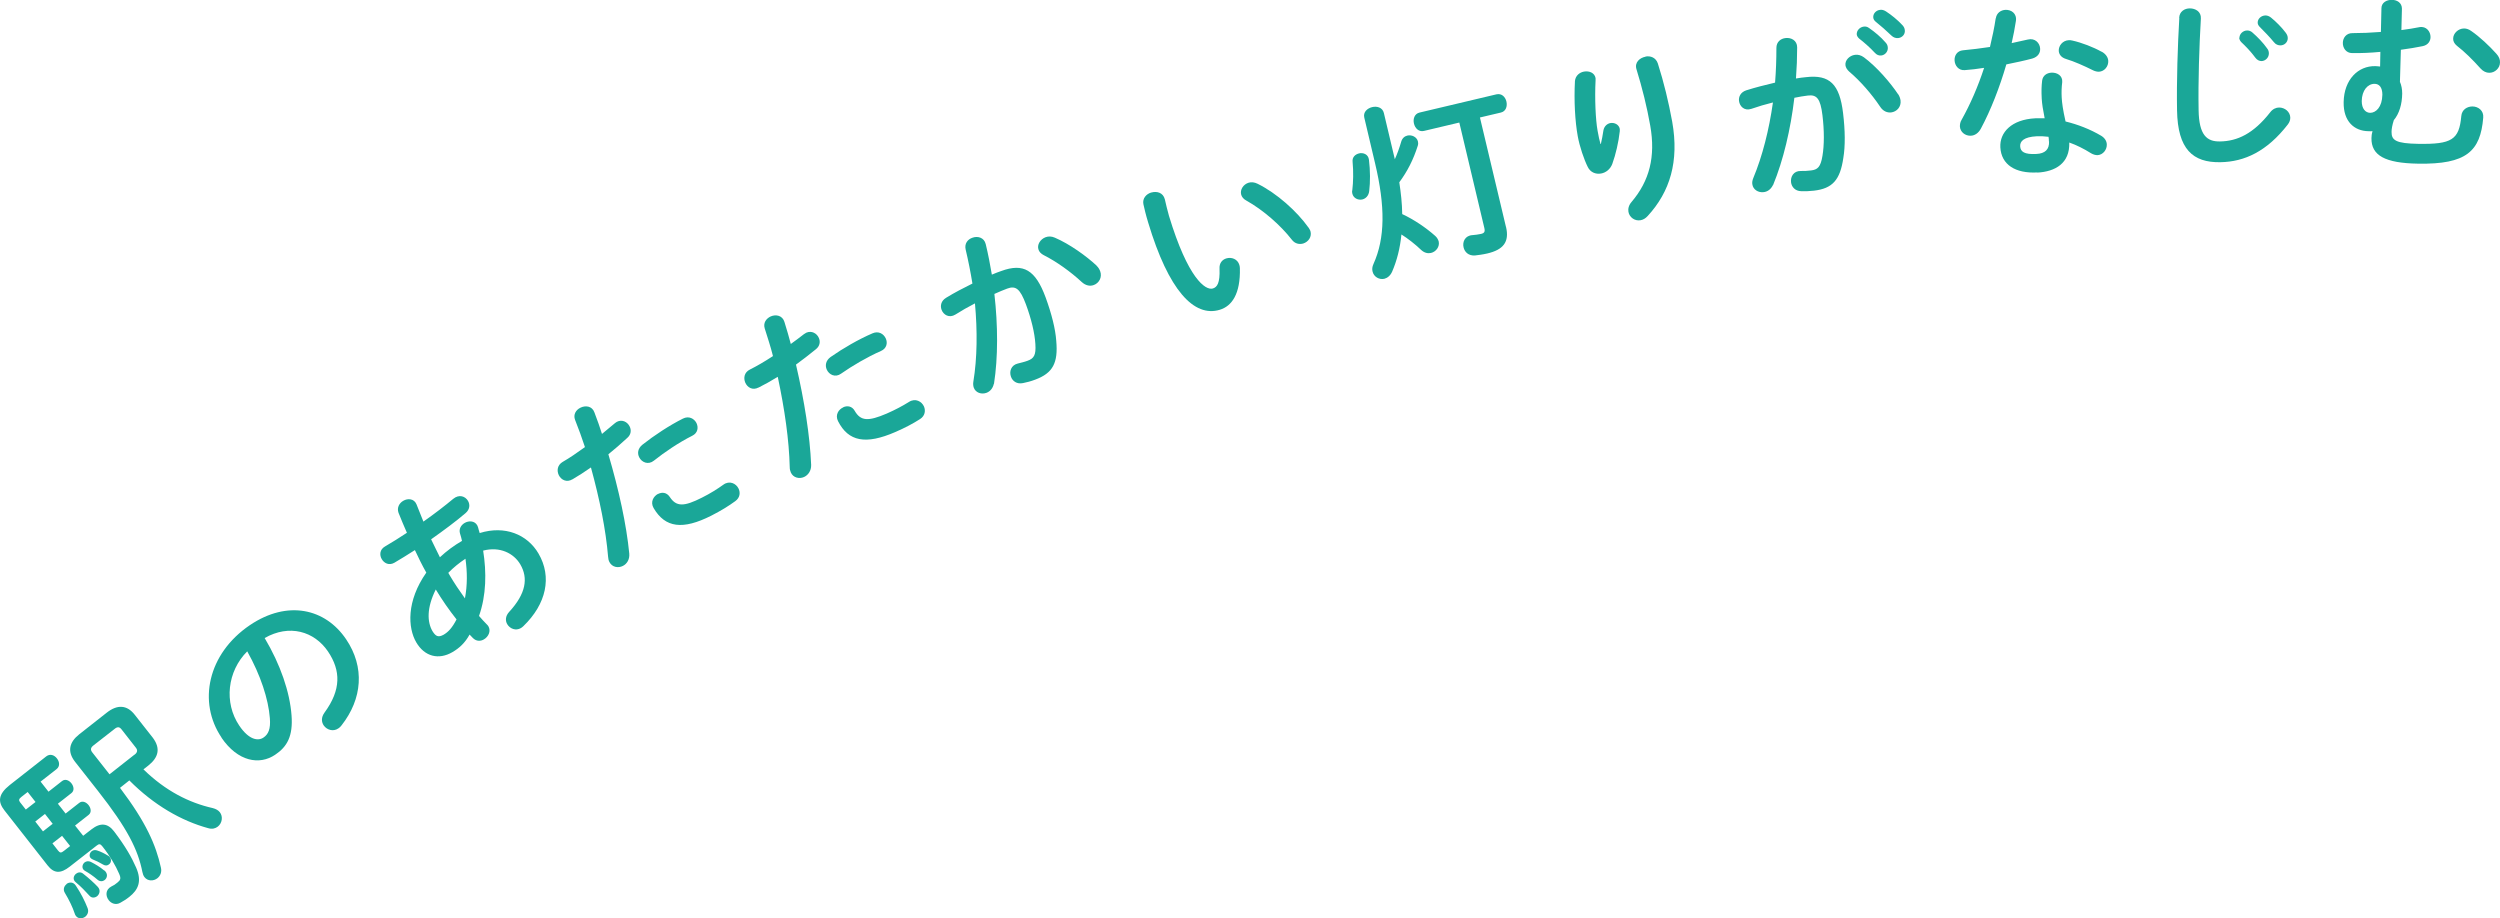 <?xml version="1.0" encoding="UTF-8"?>
<svg id="_イヤー_2" data-name="レイヤー 2" xmlns="http://www.w3.org/2000/svg" viewBox="0 0 187.88 69">
  <defs>
    <style>
      .cls-1 {
        fill: #1aa798;
      }
    </style>
  </defs>
  <g id="_イヤー_1-2" data-name="レイヤー 1">
    <g>
      <path class="cls-1" d="M3.64,59.5l1.02-.8c.24-.19,.53-.06,.71,.17,.17,.22,.24,.54,0,.73l-1.02,.8,.58,.74,1.02-.8c.24-.19,.53-.06,.71,.17,.17,.22,.24,.54,0,.73l-1.02,.8,.61,.77,.62-.48c.69-.54,1.24-.46,1.71,.16,.87,1.15,1.31,1.94,1.65,2.71,.45,1.03,.16,1.67-.51,2.2-.25,.2-.46,.32-.67,.44-.34,.2-.69,.06-.88-.19-.24-.31-.26-.79,.2-1.03,.16-.07,.3-.16,.45-.29,.24-.19,.29-.31,.13-.67-.26-.6-.65-1.29-1.27-2.07-.13-.17-.24-.19-.42-.04l-2.02,1.58c-.69,.54-1.18,.52-1.66-.09L.34,60.91c-.52-.66-.48-1.22,.4-1.92l2.74-2.15c.29-.22,.61-.09,.8,.16,.19,.24,.25,.59-.04,.81l-1.19,.93,.59,.75Zm-2.02,.38c-.21,.16-.22,.26-.12,.4l.44,.56,.73-.57-.59-.75-.46,.36Zm2.34,2.03l-.58-.74-.73,.57,.58,.74,.73-.57Zm.71,.9l-.73,.57,.42,.54c.15,.19,.24,.19,.45,.02l.46-.36-.61-.77Zm.32,3.63c.2-.16,.52-.18,.71,.12,.36,.53,.68,1.16,.88,1.68,.11,.27,0,.51-.17,.65-.21,.16-.52,.18-.7-.05-.04-.05-.08-.12-.1-.2-.14-.43-.41-1-.73-1.53-.16-.25-.07-.52,.12-.66Zm4.03-7.23c1.97,2.6,2.7,4.31,3.07,5.98,.09,.36-.05,.64-.26,.81-.29,.23-.73,.23-.97-.08-.08-.1-.13-.24-.16-.39-.33-1.67-1.12-3.27-3.33-6.08l-1.73-2.2c-.61-.78-.43-1.48,.32-2.07l2.06-1.62c.8-.63,1.52-.59,2.1,.15l1.37,1.74c.6,.81,.41,1.48-.34,2.08l-.37,.29c1.66,1.62,3.43,2.51,5.21,2.91,.24,.06,.42,.17,.53,.31,.26,.33,.17,.83-.15,1.08-.18,.14-.42,.21-.72,.12-2.02-.55-4.08-1.73-5.93-3.59l-.68,.54Zm-1.67,7.44c.23,.25,.13,.55-.05,.7-.17,.13-.41,.16-.58-.04-.27-.3-.66-.71-1.03-1.01-.25-.2-.16-.5,.03-.64,.14-.11,.35-.15,.53,0,.41,.32,.83,.7,1.11,1Zm.49-1.24c.3,.25,.22,.58,.02,.73-.13,.1-.34,.13-.52-.02-.33-.29-.68-.52-.93-.66-.06-.03-.11-.07-.14-.11-.14-.18-.06-.42,.09-.54,.12-.09,.29-.12,.46-.04,.33,.17,.68,.37,1,.64Zm.28-1.11c.07,.04,.1,.08,.13,.12,.15,.19,.1,.42-.06,.54-.11,.09-.26,.12-.43,.02-.3-.18-.54-.29-.79-.39-.08-.03-.13-.08-.17-.12-.12-.15-.06-.38,.09-.5,.1-.08,.25-.11,.4-.06,.29,.09,.59,.25,.82,.39Zm1.99-7.58c.22-.17,.25-.34,.1-.53l-1.08-1.38c-.15-.19-.3-.21-.52-.03l-1.6,1.25c-.2,.16-.23,.32-.07,.52l1.29,1.64,1.88-1.48Z"/>
      <path class="cls-1" d="M16.65,55.43c-1.79-2.64-1.06-6.29,2.13-8.45,2.83-1.91,5.67-1.25,7.23,1.06,1.42,2.1,1.22,4.48-.34,6.47-.07,.1-.15,.17-.24,.23-.39,.27-.87,.11-1.1-.22-.17-.25-.21-.6,.06-.97,1.25-1.71,1.23-3.15,.26-4.59-1.03-1.52-2.91-2.07-4.76-1.01,1.19,2,1.89,4.06,2.02,5.81,.12,1.56-.33,2.36-1.23,2.96-1.18,.8-2.81,.52-4.04-1.29Zm1.33-.9c.72,1.07,1.41,1.18,1.82,.9,.36-.24,.55-.64,.48-1.46-.11-1.43-.69-3.22-1.7-5.02-1.5,1.5-1.76,3.86-.6,5.58Z"/>
      <path class="cls-1" d="M32.03,43.02c-.31-.55-.59-1.12-.85-1.68-.54,.35-1.07,.67-1.54,.95-.4,.23-.77,.04-.95-.27-.18-.3-.16-.72,.24-.95,.51-.3,1.08-.65,1.65-1.03-.21-.48-.42-.97-.63-1.5-.14-.39,.06-.73,.35-.9,.35-.21,.82-.17,1,.26,.18,.45,.35,.88,.52,1.3,.84-.59,1.63-1.2,2.24-1.71,.45-.37,.91-.19,1.11,.15,.16,.27,.15,.64-.18,.92-.71,.61-1.64,1.3-2.59,1.97,.22,.44,.43,.9,.66,1.35,.5-.47,1.07-.89,1.66-1.23-.04-.19-.09-.37-.15-.56-.1-.34,.08-.63,.35-.79,.31-.18,.74-.17,.94,.17,.03,.05,.04,.1,.07,.17,.03,.14,.08,.28,.12,.42,1.89-.59,3.58,.1,4.42,1.54,1.03,1.76,.59,3.79-1.14,5.46-.05,.05-.12,.1-.18,.14-.39,.23-.83,.05-1.03-.29-.15-.25-.15-.61,.15-.93,1.26-1.37,1.44-2.53,.83-3.57-.49-.83-1.53-1.36-2.79-1.03,.26,1.63,.24,3.35-.31,4.91,.2,.23,.39,.44,.58,.63,.04,.04,.09,.09,.12,.14,.22,.37,0,.8-.33,.99-.25,.15-.57,.16-.83-.1-.08-.08-.17-.18-.25-.26-.34,.62-.77,1.02-1.29,1.32-1.03,.6-2.09,.34-2.72-.74s-.75-3.09,.76-5.24Zm1.31,4.68c.36-.21,.65-.53,.97-1.15-.57-.72-1.09-1.47-1.56-2.25-.69,1.38-.65,2.44-.25,3.13,.24,.38,.42,.5,.84,.27Zm1.64-5.71c-.47,.31-.9,.66-1.29,1.06,.04,.07,.08,.13,.12,.21,.32,.54,.71,1.13,1.13,1.71,.19-.99,.18-1.99,.04-2.98Z"/>
      <path class="cls-1" d="M43.02,36.02c-.43,.26-.84,.05-1.02-.3-.17-.34-.12-.77,.29-1.01,.49-.28,1.05-.66,1.67-1.11-.24-.74-.46-1.32-.74-2.04-.16-.41,.07-.76,.4-.92,.38-.19,.88-.13,1.05,.35,.24,.63,.41,1.11,.57,1.62,.31-.25,.63-.52,.95-.79,.06-.04,.11-.09,.17-.12,.39-.2,.79,0,.96,.35,.13,.26,.12,.6-.18,.86-.49,.45-.97,.87-1.42,1.23,.79,2.68,1.36,5.29,1.57,7.46,.04,.45-.18,.78-.48,.93-.35,.18-.81,.1-1.01-.29-.06-.11-.09-.24-.1-.39-.17-2.05-.63-4.31-1.29-6.72-.5,.35-.97,.65-1.4,.9Zm8.3-4.56c.45-.23,.85,0,1.02,.33,.16,.33,.11,.75-.32,.96-1,.5-2.09,1.24-2.88,1.87-.42,.34-.91,.13-1.1-.25-.15-.29-.12-.66,.24-.95,.87-.69,2.04-1.46,3.04-1.96Zm-1.86,5.66c.29-.15,.64-.12,.87,.22,.49,.75,1.06,.75,2.42,.06,.64-.32,1.16-.65,1.62-.98,.46-.33,.95-.08,1.13,.29,.15,.3,.12,.69-.24,.95-.49,.36-1.09,.73-1.8,1.09-2.15,1.09-3.47,.92-4.34-.57-.26-.45-.02-.88,.34-1.07Z"/>
      <path class="cls-1" d="M57.01,29.12c-.45,.24-.84,0-1-.36-.15-.35-.08-.78,.35-.99,.5-.25,1.09-.59,1.73-1.01-.19-.76-.39-1.34-.62-2.08-.13-.42,.12-.75,.45-.9,.39-.17,.88-.08,1.03,.41,.2,.64,.34,1.13,.48,1.66,.33-.23,.66-.49,.99-.74,.06-.04,.12-.08,.18-.11,.4-.17,.79,.05,.94,.4,.12,.27,.08,.61-.23,.85-.52,.42-1.02,.81-1.49,1.15,.63,2.72,1.05,5.36,1.14,7.54,.01,.45-.23,.77-.54,.91-.36,.16-.82,.05-.99-.35-.05-.12-.08-.24-.08-.39-.05-2.05-.38-4.34-.9-6.79-.52,.32-1.01,.59-1.45,.81Zm8.56-4.07c.46-.2,.84,.04,1,.39,.15,.33,.07,.75-.37,.94-1.03,.45-2.16,1.12-2.99,1.7-.44,.32-.91,.08-1.08-.31-.13-.3-.08-.67,.29-.94,.91-.64,2.12-1.34,3.15-1.78Zm-2.19,5.55c.3-.13,.65-.08,.85,.27,.45,.78,1.01,.81,2.41,.21,.66-.29,1.2-.58,1.68-.88s.95-.03,1.12,.35c.13,.31,.08,.7-.29,.94-.51,.33-1.13,.66-1.87,.98-2.21,.96-3.52,.72-4.3-.82-.23-.46,.03-.88,.4-1.04Z"/>
      <path class="cls-1" d="M74.69,28.84c-.08,.36-.29,.58-.55,.68-.38,.14-.82,0-.96-.39-.04-.12-.06-.28-.03-.45,.29-1.76,.31-3.81,.12-5.88-.51,.26-1.01,.55-1.47,.84-.47,.29-.9,.02-1.04-.36-.11-.3-.04-.67,.34-.9,.62-.38,1.31-.74,1.98-1.07-.14-.86-.31-1.72-.51-2.56-.1-.44,.15-.76,.5-.88,.39-.15,.89-.03,1.01,.48,.18,.74,.33,1.52,.46,2.29,.26-.11,.49-.2,.7-.27,1.68-.62,2.58-.08,3.34,1.98,.45,1.23,.74,2.38,.8,3.27,.15,1.66-.26,2.42-1.58,2.91-.31,.12-.65,.21-.92,.26-.47,.1-.79-.16-.9-.47-.15-.39,0-.88,.51-1,.26-.07,.47-.11,.74-.21,.46-.17,.64-.4,.58-1.26-.05-.83-.31-1.9-.71-2.98-.44-1.18-.77-1.42-1.41-1.18-.29,.11-.61,.24-.96,.4,.27,2.36,.28,4.76-.03,6.76Zm7.72-8.87c.14,.13,.22,.28,.27,.41,.17,.46-.09,.9-.48,1.04-.26,.1-.6,.06-.91-.23-.83-.77-1.89-1.53-2.86-2.02-.2-.1-.33-.25-.38-.4-.14-.37,.13-.79,.52-.94,.21-.08,.45-.08,.7,.03,1.12,.48,2.38,1.39,3.15,2.11Z"/>
      <path class="cls-1" d="M86.52,14.47c.42-.12,.89,0,1.02,.51,.1,.42,.17,.75,.31,1.24,1.42,4.69,2.74,5.63,3.3,5.46,.32-.1,.54-.4,.5-1.48-.03-.43,.21-.69,.51-.78,.39-.12,.85,.05,.98,.49,.02,.08,.04,.15,.04,.24,.05,1.95-.61,2.86-1.51,3.13-1.94,.59-3.85-1.46-5.38-6.55-.19-.62-.28-1.03-.36-1.38-.09-.44,.22-.77,.58-.88Zm11.82,2.63c.06,.1,.11,.18,.14,.26,.13,.44-.16,.82-.54,.94-.28,.08-.62,.03-.86-.29-.85-1.09-2.15-2.23-3.42-2.94-.21-.11-.33-.27-.38-.43-.11-.38,.16-.79,.56-.91,.19-.06,.43-.04,.67,.08,1.44,.71,2.96,2.07,3.83,3.3Z"/>
      <path class="cls-1" d="M102.12,11.53c.33-.08,.71,.06,.76,.48,.1,.78,.1,1.7,.02,2.34-.04,.37-.27,.58-.52,.64-.31,.07-.67-.09-.75-.44-.02-.08-.03-.17,0-.27,.07-.59,.09-1.39,.02-2.12-.04-.35,.2-.56,.48-.63Zm2.69,.47c.2-.44,.36-.89,.49-1.34,.08-.28,.26-.42,.46-.47,.33-.08,.72,.1,.8,.44,.02,.09,.03,.19-.01,.32-.33,1.04-.78,1.93-1.39,2.75,.12,.79,.21,1.59,.22,2.39,.87,.4,1.81,1.04,2.48,1.64,.14,.12,.22,.28,.26,.41,.09,.39-.19,.78-.58,.87-.23,.05-.49,0-.73-.22-.46-.44-1-.86-1.49-1.17-.1,1.03-.34,1.97-.7,2.8-.14,.31-.36,.47-.58,.53-.38,.09-.8-.14-.89-.55-.04-.16-.03-.35,.07-.56,.88-1.95,.89-4.33,.12-7.57l-.81-3.43c-.1-.41,.22-.7,.59-.79,.37-.09,.78,.03,.88,.44l.83,3.5Zm8.37,5.05c.27,1.14-.21,1.72-1.41,2-.34,.08-.69,.12-.93,.15-.48,.03-.77-.26-.85-.61-.1-.41,.11-.89,.67-.92,.2-.02,.42-.04,.64-.09,.25-.06,.32-.16,.25-.45l-1.88-7.92-2.66,.63c-.38,.09-.67-.2-.75-.56-.08-.34,.04-.73,.42-.82l5.78-1.37c.4-.09,.67,.2,.75,.54,.08,.35-.03,.74-.42,.83l-1.57,.37,1.95,8.2Z"/>
      <path class="cls-1" d="M120.31,10.81c.08-.34,.13-.62,.19-1.01,.06-.32,.28-.5,.51-.55,.32-.06,.66,.11,.72,.44,0,.05,0,.11,0,.17-.09,.83-.31,1.76-.56,2.45-.15,.41-.49,.67-.85,.73-.39,.07-.8-.08-1-.5-.28-.56-.61-1.53-.75-2.31-.2-1.1-.29-2.65-.21-4.14,.04-.41,.35-.65,.68-.71,.39-.07,.8,.09,.87,.49,0,.05,0,.11,0,.18-.07,1.34,0,2.94,.15,3.77,.08,.44,.14,.73,.22,1h.03Zm3.35-6.56c.37-.07,.78,.07,.93,.52,.45,1.41,.81,2.9,1.08,4.38,.53,2.99-.17,5.26-1.84,7.08-.17,.19-.36,.29-.54,.32-.43,.08-.84-.22-.91-.63-.04-.23,.02-.5,.24-.75,1.34-1.58,1.81-3.39,1.4-5.72-.25-1.42-.6-2.83-1.04-4.26-.15-.5,.25-.85,.69-.93Z"/>
      <path class="cls-1" d="M133.24,13.91c-.16,.33-.42,.5-.7,.53-.4,.05-.8-.19-.85-.6-.02-.12,0-.28,.07-.45,.69-1.65,1.19-3.64,1.48-5.69-.56,.14-1.11,.3-1.62,.48-.53,.18-.88-.19-.93-.59-.04-.32,.12-.66,.54-.8,.69-.22,1.45-.41,2.17-.58,.07-.87,.1-1.75,.1-2.61,0-.45,.32-.7,.69-.74,.42-.05,.87,.18,.87,.7,0,.76-.03,1.55-.09,2.34,.28-.05,.53-.08,.75-.1,1.78-.21,2.53,.52,2.79,2.7,.16,1.31,.17,2.49,.02,3.37-.24,1.65-.81,2.3-2.21,2.46-.33,.04-.68,.05-.95,.04-.48-.01-.73-.34-.77-.67-.05-.42,.19-.86,.73-.85,.27,0,.48,0,.77-.04,.49-.06,.72-.24,.86-1.09,.14-.82,.14-1.92,0-3.06-.15-1.25-.43-1.56-1.09-1.48-.31,.04-.65,.09-1.02,.17-.28,2.36-.83,4.7-1.6,6.56Zm9.42-6.82c.1,.16,.15,.32,.17,.46,.06,.49-.29,.85-.71,.9-.28,.03-.6-.08-.83-.44-.63-.94-1.48-1.92-2.32-2.63-.17-.15-.26-.32-.28-.47-.05-.39,.31-.74,.72-.79,.22-.03,.45,.03,.67,.19,.98,.73,1.99,1.91,2.57,2.78Zm-3.12-4.49c-.03-.28,.21-.56,.52-.6,.12-.02,.27,0,.41,.11,.42,.29,.89,.68,1.23,1.08,.11,.11,.16,.24,.17,.36,.04,.31-.2,.59-.49,.62-.17,.02-.34-.04-.49-.21-.39-.42-.81-.78-1.17-1.06-.11-.1-.17-.21-.18-.3Zm1.24-1.28c-.03-.28,.2-.55,.52-.58,.14-.02,.28,.02,.44,.12,.4,.26,.87,.64,1.21,1.01,.13,.13,.19,.26,.2,.4,.04,.31-.2,.56-.49,.59-.17,.02-.36-.03-.52-.19-.37-.36-.81-.74-1.17-1.03-.12-.1-.18-.2-.19-.32Z"/>
      <path class="cls-1" d="M149.99,1.38c.06-.42,.39-.62,.72-.64,.43-.02,.87,.26,.79,.83-.08,.54-.19,1.1-.32,1.67,.42-.09,.83-.18,1.22-.27,.53-.13,.9,.26,.92,.68,.02,.31-.15,.62-.59,.75-.59,.16-1.27,.3-1.95,.44-.5,1.72-1.17,3.44-1.91,4.82-.19,.36-.48,.53-.76,.54-.42,.02-.8-.28-.82-.7,0-.15,.02-.32,.13-.5,.65-1.16,1.23-2.49,1.69-3.9-.51,.08-1.02,.14-1.45,.17-.47,.04-.75-.34-.77-.73-.02-.36,.19-.72,.63-.76,.63-.06,1.32-.14,2.03-.25,.17-.72,.33-1.45,.43-2.15Zm3.12,11.58c-1.66,.09-2.71-.59-2.78-1.89-.06-1.12,.84-2.09,2.63-2.18,.22-.01,.45,0,.7,0-.13-.64-.2-1.11-.22-1.47-.03-.6-.02-.91,.03-1.36,.05-.39,.36-.58,.7-.6,.42-.02,.85,.22,.81,.71-.05,.41-.06,.76-.04,1.15s.09,.93,.29,1.81c.91,.22,1.85,.58,2.69,1.08,.27,.17,.4,.4,.41,.64,.02,.39-.28,.79-.7,.81-.14,0-.31-.04-.48-.14-.54-.34-1.1-.62-1.64-.81,.05,1.57-1.06,2.19-2.4,2.26Zm.87-2.33c0-.13-.01-.24-.03-.35-.31-.04-.6-.05-.88-.04-.98,.05-1.27,.38-1.25,.75,.02,.41,.31,.63,1.22,.58,.64-.03,.98-.33,.95-.95Zm3.96-6.75c.33,.18,.49,.45,.5,.7,.02,.41-.29,.79-.7,.81-.14,0-.28-.03-.43-.1-.68-.34-1.42-.67-2.05-.86-.36-.11-.52-.35-.54-.6-.02-.38,.28-.79,.76-.81,.08,0,.17,0,.27,.03,.68,.15,1.57,.49,2.19,.84Z"/>
      <path class="cls-1" d="M163.77,1.34c.02-.48,.41-.71,.8-.71,.43,0,.86,.25,.83,.76-.12,2.07-.21,4.73-.17,6.89,.03,1.88,.62,2.37,1.61,2.35,1.3-.02,2.51-.58,3.77-2.19,.19-.25,.44-.36,.67-.36,.43,0,.83,.32,.84,.76,0,.17-.05,.34-.19,.52-1.56,2.01-3.24,2.8-5.06,2.83-2.08,.04-3.21-.98-3.26-3.89-.04-2.22,.05-4.89,.17-6.95Zm4.53,1.49c0-.28,.27-.54,.58-.54,.13,0,.27,.04,.39,.15,.38,.33,.81,.77,1.11,1.2,.1,.12,.13,.25,.13,.38,0,.31-.26,.56-.55,.57-.17,0-.34-.08-.47-.26-.34-.46-.73-.86-1.06-1.17-.1-.11-.14-.22-.15-.32Zm1.37-1.14c0-.28,.26-.52,.58-.53,.14,0,.28,.05,.42,.16,.37,.3,.8,.73,1.1,1.13,.11,.14,.16,.28,.16,.42,0,.31-.26,.54-.55,.54-.17,0-.35-.06-.49-.24-.33-.4-.73-.81-1.06-1.14-.11-.11-.16-.22-.16-.33Z"/>
      <path class="cls-1" d="M178.88,3.9c-.74,.07-1.47,.1-2.11,.09-.46,0-.71-.39-.7-.77,0-.36,.25-.74,.73-.73,.64,0,1.39-.03,2.13-.09l.04-1.78c0-.43,.4-.64,.79-.63,.38,0,.75,.22,.75,.66l-.04,1.61c.49-.06,.95-.14,1.36-.22,.52-.09,.83,.34,.83,.74,0,.31-.19,.61-.6,.69-.48,.1-1.04,.19-1.63,.27l-.07,2.41c.11,.25,.17,.55,.17,.88-.01,.8-.22,1.51-.63,2-.12,.38-.17,.67-.17,.88-.01,.64,.34,.87,2,.9,2.52,.04,3.08-.3,3.24-2.08,.04-.5,.45-.73,.84-.73,.43,0,.86,.31,.81,.84-.21,2.53-1.26,3.52-4.89,3.46-2.5-.04-3.53-.62-3.51-1.92,0-.14,.02-.32,.08-.52-.11,0-.21,.01-.32,0-1.04-.02-1.88-.72-1.85-2.19,.03-1.69,1.09-2.73,2.38-2.7,.13,0,.24,.02,.36,.03l.02-1.13Zm-.76,4.58c.43,0,.9-.42,.92-1.36,0-.56-.24-.82-.59-.82-.52,0-.95,.5-.96,1.3,0,.56,.27,.87,.63,.88Zm6.24-5.58c0-.39,.38-.76,.82-.76,.18,0,.36,.06,.54,.19,.64,.44,1.37,1.13,1.88,1.7,.21,.23,.29,.45,.28,.66,0,.43-.39,.79-.81,.78-.22,0-.45-.1-.65-.32-.63-.7-1.2-1.26-1.78-1.71-.21-.17-.29-.37-.28-.55Z"/>
    </g>
  </g>
</svg>